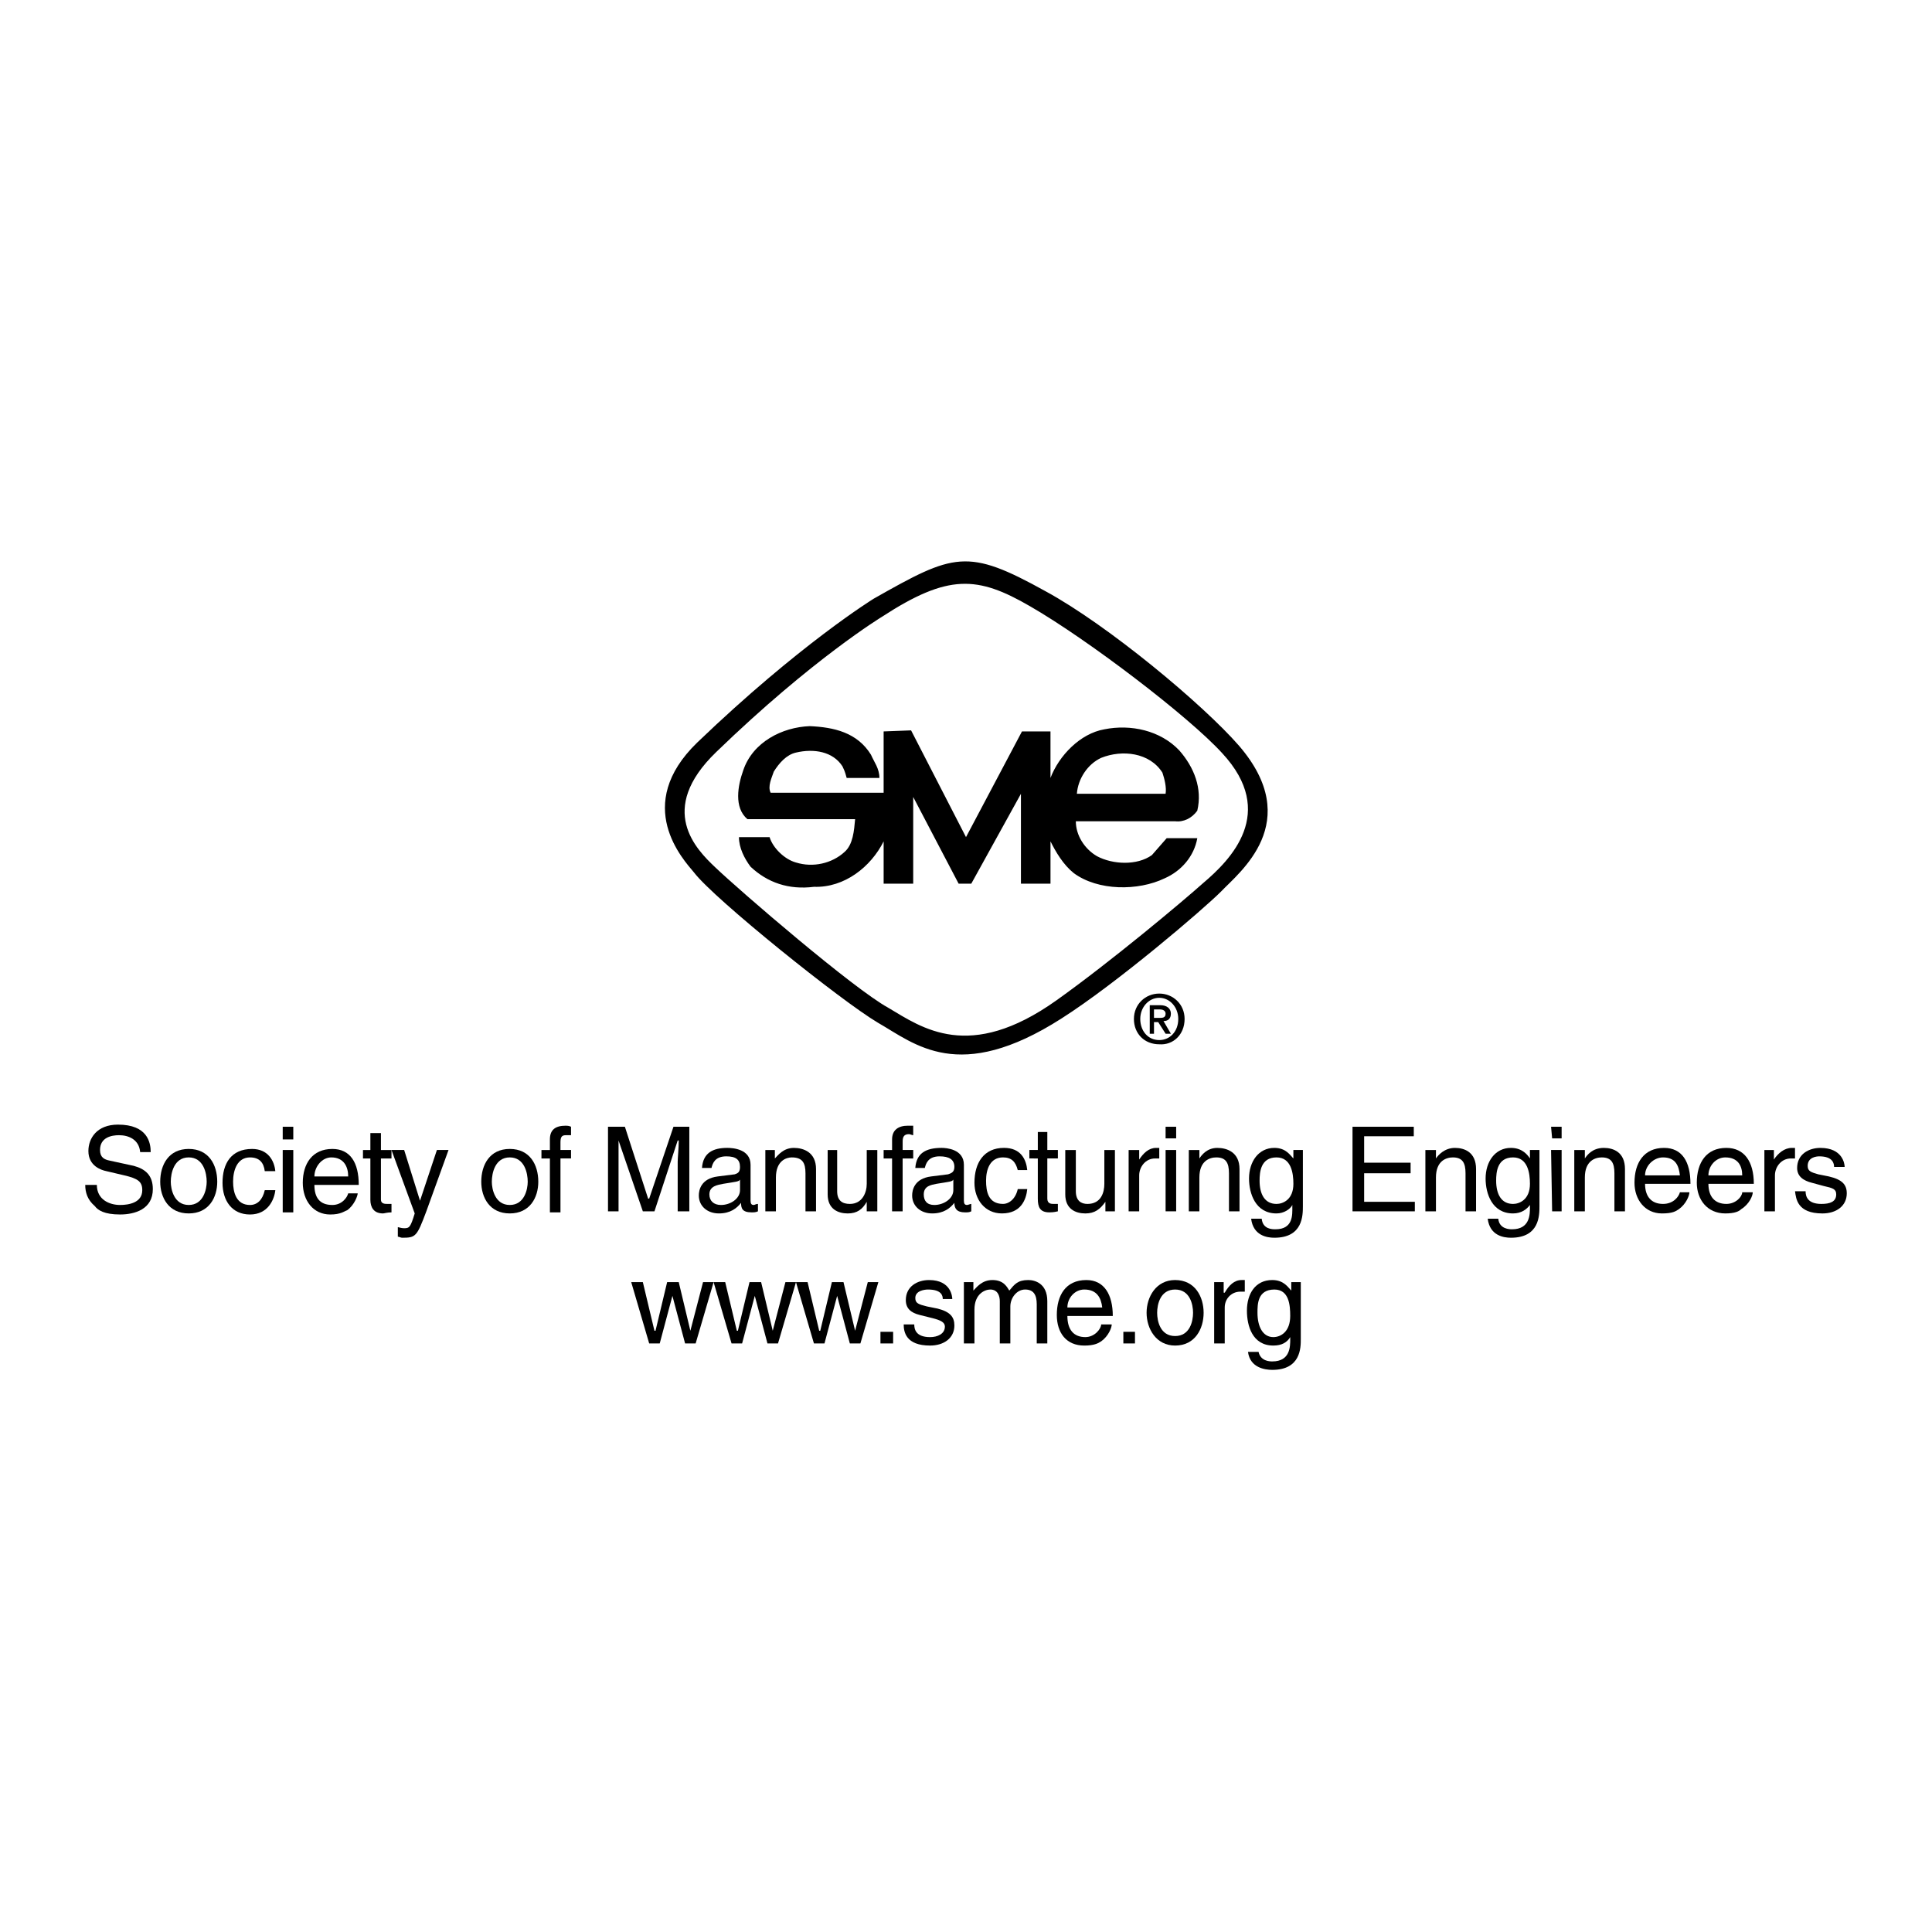 <?xml version="1.0" encoding="utf-8"?>
<!-- Generator: Adobe Illustrator 13.0.0, SVG Export Plug-In . SVG Version: 6.00 Build 14948)  -->
<!DOCTYPE svg PUBLIC "-//W3C//DTD SVG 1.0//EN" "http://www.w3.org/TR/2001/REC-SVG-20010904/DTD/svg10.dtd">
<svg version="1.0" id="Layer_1" xmlns="http://www.w3.org/2000/svg" xmlns:xlink="http://www.w3.org/1999/xlink" x="0px" y="0px"
	 width="192.756px" height="192.756px" viewBox="0 0 192.756 192.756" enable-background="new 0 0 192.756 192.756"
	 xml:space="preserve">
<g>
	<polygon fill-rule="evenodd" clip-rule="evenodd" fill="#FFFFFF" points="0,0 192.756,0 192.756,192.756 0,192.756 0,0 	"/>
	<path fill-rule="evenodd" clip-rule="evenodd" fill="#FFFFFF" d="M115.976,77.087c0.211,0.738,0.527,1.476,0.422,2.214h-8.956
		c0.211-1.477,1.054-3.059,2.528-3.691C111.972,74.873,114.711,75.083,115.976,77.087L115.976,77.087z"/>
	<path fill-rule="evenodd" clip-rule="evenodd" fill="#FFFFFF" d="M115.976,77.087c0.211,0.632,0.422,1.476,0.316,2.109h-8.851
		c0.105-1.477,1.054-2.953,2.423-3.585C111.972,74.767,114.711,75.083,115.976,77.087L115.976,77.087z"/>
	<path fill-rule="evenodd" clip-rule="evenodd" fill="#FFFFFF" d="M80.784,65.275c6.849-5.589,14.646-8.542,15.699-8.542
		c1.476,0,9.062,2.425,15.173,7.804c7.059,6.116,14.118,12.233,14.118,16.241c0,3.058-4.53,7.699-9.693,12.233
		c-8.113,6.961-17.701,11.811-19.492,11.6c-0.948-0.105-5.269-1.055-9.272-3.9c-3.583-2.426-7.692-5.379-10.431-7.805
		c-4.32-3.902-10.537-8.437-9.904-12.233C67.719,75.505,73.936,70.654,80.784,65.275L80.784,65.275z"/>
	<path fill-rule="evenodd" clip-rule="evenodd" d="M123.562,74.451c6.533,7.593,0,12.55-1.791,14.448
		c-1.791,1.793-10.431,9.176-15.91,12.656c-10.22,6.537-14.54,2.529-18.228,0.422C84.05,99.867,71.301,89.637,69.299,87
		c-1.054-1.266-6.111-6.644,0.316-12.866c10.22-9.808,17.596-14.343,17.596-14.343c8.007-4.535,9.272-5.062,17.069-0.738
		C110.497,62.428,119.979,70.337,123.562,74.451L123.562,74.451z M102.806,60.424c-5.269-3.058-8.219-3.269-14.857,1.055
		c0,0-6.954,4.218-16.542,13.499c-6.005,5.8-2.001,9.808-0.105,11.601c2.423,2.32,13.803,12.128,17.28,14.027
		c3.372,2.002,8.113,5.482,16.858-0.738c5.479-3.903,12.644-9.914,14.646-11.707c2.739-2.32,7.481-7.066,1.896-13.077
		C118.609,71.392,108.495,63.693,102.806,60.424L102.806,60.424z"/>
	<path fill="none" stroke="#000000" stroke-width="0.146" stroke-miterlimit="2.613" d="M123.562,74.451
		c6.533,7.593,0,12.55-1.791,14.448c-1.791,1.793-10.431,9.176-15.91,12.656c-10.22,6.537-14.54,2.529-18.228,0.422
		C84.05,99.867,71.301,89.637,69.299,87c-1.054-1.266-6.111-6.644,0.316-12.866c10.22-9.808,17.596-14.343,17.596-14.343
		c8.007-4.535,9.272-5.062,17.069-0.738C110.497,62.428,119.979,70.337,123.562,74.451 M102.806,60.424
		c-5.269-3.058-8.219-3.269-14.857,1.055c0,0-6.954,4.218-16.542,13.499c-6.005,5.8-2.001,9.808-0.105,11.601
		c2.423,2.32,13.803,12.128,17.28,14.027c3.372,2.002,8.113,5.482,16.858-0.738c5.479-3.903,12.644-9.914,14.646-11.707
		c2.739-2.32,7.481-7.066,1.896-13.077C118.609,71.392,108.495,63.693,102.806,60.424"/>
	<path fill-rule="evenodd" clip-rule="evenodd" d="M117.24,81.938c0.843,0.105,1.686-0.316,2.213-1.054
		c0.526-2.215-0.316-4.324-1.791-6.011c-1.897-2.004-4.847-2.637-7.481-2.109c-2.423,0.422-4.53,2.637-5.374,4.851v-4.64h-2.845
		L96.378,83.52l-5.479-10.651l-2.739,0.105v6.117H76.886c-0.316-0.633,0.105-1.477,0.316-2.109c0.527-0.844,1.265-1.687,2.213-1.898
		c1.791-0.422,3.688-0.105,4.636,1.371c0.316,0.633,0.316,0.844,0.422,1.16h3.266c0-0.949-0.527-1.582-0.843-2.32
		c-1.37-2.215-3.688-2.742-6.111-2.848c-2.74,0.105-5.69,1.582-6.638,4.429c-0.527,1.477-0.948,3.691,0.422,4.851h10.747
		c-0.105,1.161-0.21,2.531-1.053,3.27c-1.265,1.16-3.161,1.582-4.847,1.055c-1.159-0.316-2.318-1.477-2.634-2.531h-3.056
		c0,1.055,0.527,2.109,1.159,2.953c1.686,1.582,3.793,2.32,6.322,2.004c3.056,0.105,5.69-2.004,6.954-4.535v4.219h2.95v-8.648
		l4.531,8.648h1.264l4.953-8.964v8.964h2.949v-4.219c0.527,1.055,1.265,2.32,2.318,3.164c2.424,1.792,6.428,1.792,9.062,0.527
		c1.686-0.738,2.95-2.214,3.267-4.007h-3.056l-1.476,1.688c-1.475,1.055-3.898,0.949-5.479,0.105
		c-1.265-0.738-2.107-2.109-2.107-3.48H117.24L117.24,81.938z M109.864,75.611c2.107-0.844,4.847-0.527,6.111,1.477
		c0.211,0.632,0.422,1.476,0.316,2.109h-8.851C107.547,77.72,108.495,76.243,109.864,75.611L109.864,75.611z"/>
	<path fill-rule="evenodd" clip-rule="evenodd" d="M115.133,103.135h-0.422v-2.846h1.054c0.633,0,1.054,0.316,1.054,0.844
		s-0.315,0.738-0.737,0.738l0.737,1.264h-0.526l-0.737-1.158h-0.422V103.135L115.133,103.135z M115.66,101.555
		c0.315,0,0.632,0,0.632-0.422c0-0.316-0.316-0.422-0.527-0.422h-0.632v0.844H115.66L115.66,101.555z M115.66,104.189
		c-1.476,0-2.529-1.055-2.529-2.529c0-1.477,1.159-2.531,2.529-2.531c1.369,0,2.528,1.055,2.528,2.531
		C118.188,103.24,117.029,104.295,115.66,104.189L115.66,104.189z M115.66,99.551c-1.054,0-1.896,0.949-1.896,2.109
		c0,1.158,0.737,2.109,1.896,2.109c1.054,0,1.896-0.846,1.896-2.109C117.557,100.5,116.714,99.551,115.66,99.551L115.66,99.551z"/>
	<path fill-rule="evenodd" clip-rule="evenodd" d="M13.983,114.947c-0.105-1.266-1.159-1.688-2.107-1.688
		c-0.737,0-1.896,0.211-1.896,1.477c0,0.738,0.422,0.949,0.948,1.055l2.423,0.527c1.159,0.316,1.897,0.949,1.897,2.32
		c0,2.004-1.792,2.531-3.267,2.531c-1.58,0-2.213-0.422-2.529-0.844c-0.737-0.633-0.948-1.371-0.948-2.109h1.159
		c0,1.477,1.264,2.004,2.318,2.004c0.843,0,2.213-0.211,2.213-1.477c0-0.844-0.422-1.16-1.792-1.477l-1.791-0.422
		c-0.527-0.105-1.792-0.527-1.792-2.004c0-1.266,0.843-2.637,2.951-2.637c2.95,0,3.266,1.793,3.266,2.742H13.983L13.983,114.947z"/>
	<path fill-rule="evenodd" clip-rule="evenodd" d="M17.039,117.9c0-0.844,0.316-2.426,1.791-2.426s1.792,1.582,1.792,2.426
		c0,0.738-0.316,2.32-1.792,2.32S17.039,118.639,17.039,117.9L17.039,117.9z M15.985,117.9c0,1.582,0.843,3.164,2.845,3.164
		c2.002,0,2.845-1.582,2.845-3.164c0-1.688-0.843-3.27-2.845-3.27C16.828,114.631,15.985,116.213,15.985,117.9L15.985,117.9z"/>
	<path fill-rule="evenodd" clip-rule="evenodd" d="M26.416,116.846c-0.105-0.844-0.527-1.371-1.475-1.371
		c-1.265,0-1.686,1.266-1.686,2.426c0,1.055,0.316,2.32,1.686,2.32c0.738,0,1.264-0.527,1.475-1.477h1.054
		c-0.105,0.949-0.737,2.426-2.529,2.426c-1.791,0-2.74-1.371-2.74-3.164c0-1.898,0.843-3.375,2.95-3.375
		c1.581,0,2.213,1.16,2.318,2.215H26.416L26.416,116.846z"/>
	<path fill-rule="evenodd" clip-rule="evenodd" d="M28.207,114.736h1.054v6.223h-1.054V114.736L28.207,114.736z M28.207,112.416
		h1.054v1.266h-1.054V112.416L28.207,112.416z"/>
	<path fill-rule="evenodd" clip-rule="evenodd" d="M31.368,117.373c0-0.949,0.737-1.898,1.686-1.898
		c1.264,0,1.686,0.949,1.686,1.898H31.368L31.368,117.373z M34.74,119.061c-0.105,0.422-0.632,1.16-1.581,1.16
		c-1.264,0-1.791-0.738-1.791-2.004h4.425c0-2.215-0.843-3.586-2.634-3.586c-2.002,0-2.95,1.477-2.95,3.375
		c0,1.793,1.054,3.164,2.74,3.164c1.053,0,1.37-0.316,1.686-0.422c0.738-0.527,1.054-1.477,1.054-1.688H34.74L34.74,119.061z"/>
	<path fill-rule="evenodd" clip-rule="evenodd" d="M38.006,115.58v4.113c0,0.422,0.421,0.422,0.632,0.422h0.421v0.844
		c-0.421,0-0.737,0.105-0.843,0.105c-0.948,0-1.264-0.633-1.264-1.371v-4.113h-0.738v-0.844h0.738v-1.688h1.054v1.688h1.053v0.844
		H38.006L38.006,115.58z"/>
	<path fill-rule="evenodd" clip-rule="evenodd" d="M43.59,114.736h1.159c-0.738,2.004-1.475,4.113-2.213,6.117
		c-0.948,2.531-1.054,2.637-2.423,2.637c-0.105,0-0.316-0.105-0.421-0.105v-0.949c0.105,0,0.316,0.105,0.632,0.105
		c0.527,0,0.632-0.105,1.053-1.477l-2.318-6.328h1.265l1.581,5.062l0,0L43.59,114.736L43.59,114.736z"/>
	<path fill-rule="evenodd" clip-rule="evenodd" d="M49.069,117.9c0-0.844,0.316-2.426,1.791-2.426c1.475,0,1.791,1.582,1.791,2.426
		c0,0.738-0.316,2.32-1.791,2.32C49.386,120.221,49.069,118.639,49.069,117.9L49.069,117.9z M48.016,117.9
		c0,1.582,0.843,3.164,2.845,3.164s2.845-1.582,2.845-3.164c0-1.688-0.843-3.27-2.845-3.27S48.016,116.213,48.016,117.9
		L48.016,117.9z"/>
	<path fill-rule="evenodd" clip-rule="evenodd" d="M55.918,115.58v5.379h-1.054v-5.379h-0.843v-0.844h0.843v-1.055
		c0-0.949,0.527-1.371,1.581-1.371c0.105,0,0.316,0,0.527,0.105v0.844c-0.21,0-0.316,0-0.527,0c-0.421,0-0.527,0.211-0.527,0.738
		v0.738h1.054v0.844H55.918L55.918,115.58z"/>
	<path fill-rule="evenodd" clip-rule="evenodd" d="M67.613,120.854v-4.957c0-0.316,0.105-1.371,0.105-2.109h-0.105l-2.318,7.066
		h-1.159l-2.424-7.066l0,0c0,0.738,0,1.793,0,2.109v4.957H60.66v-8.438h1.686l2.318,7.172h0.105l2.423-7.172h1.581v8.438H67.613
		L67.613,120.854z"/>
	<path fill-rule="evenodd" clip-rule="evenodd" d="M73.83,118.744c0,0.844-0.948,1.477-1.896,1.477
		c-0.738,0-1.159-0.422-1.159-1.055c0-0.844,0.843-0.949,1.37-1.055c1.265-0.211,1.581-0.211,1.686-0.422V118.744L73.83,118.744z
		 M70.985,116.529c0.105-0.422,0.316-1.16,1.475-1.16c0.949,0,1.37,0.316,1.37,1.055c0,0.527-0.211,0.633-0.527,0.738l-1.686,0.211
		c-1.686,0.211-1.896,1.371-1.896,1.898c0,1.055,0.843,1.793,2.002,1.793s1.792-0.527,2.213-1.055c0,0.527,0.105,0.949,1.053,0.949
		c0.211,0,0.422,0,0.632-0.105v-0.738c-0.21,0-0.316,0.105-0.421,0.105c-0.211,0-0.316-0.105-0.316-0.422v-3.586
		c0-1.582-1.791-1.688-2.318-1.688c-1.475,0-2.423,0.527-2.529,2.004H70.985L70.985,116.529z"/>
	<path fill-rule="evenodd" clip-rule="evenodd" d="M81.416,120.854h-1.053v-3.797c0-1.055-0.316-1.582-1.37-1.582
		c-0.526,0-1.58,0.316-1.58,2.004v3.375h-1.054v-6.117h0.949v0.844l0,0c0.316-0.316,0.843-1.055,1.896-1.055
		c0.948,0,2.212,0.422,2.212,2.109V120.854L81.416,120.854z"/>
	<path fill-rule="evenodd" clip-rule="evenodd" d="M86.474,120.854v-0.844v-0.105c-0.421,0.738-0.948,1.16-1.896,1.16
		s-2.002-0.422-2.002-1.898v-4.43h0.948v4.113c0,0.949,0.527,1.266,1.265,1.266c1.264,0,1.686-1.16,1.686-2.004v-3.375h1.054v6.117
		H86.474L86.474,120.854z"/>
	<path fill-rule="evenodd" clip-rule="evenodd" d="M90.056,115.58v5.273h-1.054v-5.273H88.16v-0.844h0.843v-1.055
		c0-0.949,0.632-1.371,1.581-1.371c0.211,0,0.316,0,0.527,0v0.949c-0.105,0-0.316-0.105-0.421-0.105
		c-0.527,0-0.632,0.316-0.632,0.738v0.844h1.054v0.844H90.056L90.056,115.58z"/>
	<path fill-rule="evenodd" clip-rule="evenodd" d="M95.114,118.744c0,0.844-0.949,1.477-1.896,1.477
		c-0.738,0-1.054-0.422-1.054-1.055c0-0.844,0.737-0.949,1.264-1.055c1.265-0.211,1.581-0.211,1.686-0.422V118.744L95.114,118.744z
		 M92.269,116.529c0.105-0.422,0.316-1.16,1.475-1.16c0.949,0,1.475,0.316,1.475,1.055c0,0.527-0.316,0.633-0.632,0.738
		l-1.686,0.211c-1.686,0.211-1.896,1.371-1.896,1.898c0,1.055,0.843,1.793,2.002,1.793s1.791-0.527,2.212-1.055
		c0,0.527,0.211,0.949,1.054,0.949c0.316,0,0.422,0,0.632-0.105v-0.738c-0.105,0-0.316,0.105-0.421,0.105
		c-0.211,0-0.316-0.105-0.316-0.422v-3.586c0-1.582-1.792-1.688-2.213-1.688c-1.581,0-2.529,0.527-2.634,2.004H92.269
		L92.269,116.529z"/>
	<path fill-rule="evenodd" clip-rule="evenodd" d="M101.541,116.74c-0.211-0.844-0.633-1.266-1.475-1.266
		c-1.265,0-1.687,1.16-1.687,2.32c0,1.055,0.211,2.32,1.687,2.32c0.632,0,1.264-0.527,1.475-1.477h0.948
		c-0.105,1.055-0.632,2.426-2.528,2.426c-1.687,0-2.74-1.371-2.74-3.059c0-2.004,0.948-3.48,2.95-3.48
		c1.687,0,2.213,1.16,2.318,2.215H101.541L101.541,116.74z"/>
	<path fill-rule="evenodd" clip-rule="evenodd" d="M104.491,115.58v4.008c0,0.527,0.421,0.527,0.632,0.527h0.422v0.738
		c-0.422,0.105-0.738,0.105-0.843,0.105c-0.948,0-1.159-0.527-1.159-1.371v-4.008H102.7v-0.844h0.843v-1.793h0.948v1.793h1.054
		v0.844H104.491L104.491,115.58z"/>
	<path fill-rule="evenodd" clip-rule="evenodd" d="M110.286,120.854v-0.844v-0.105c-0.527,0.738-1.054,1.16-2.002,1.16
		s-2.002-0.422-2.002-1.898v-4.43h1.054v4.113c0,0.949,0.527,1.266,1.159,1.266c1.369,0,1.686-1.16,1.686-2.004v-3.375h1.054v6.117
		H110.286L110.286,120.854z"/>
	<path fill-rule="evenodd" clip-rule="evenodd" d="M113.658,120.854h-1.054v-6.117h1.054v0.949l0,0
		c0.421-0.633,0.948-1.16,1.686-1.16c0.211,0,0.211,0,0.316,0v1.055h-0.422c-0.948,0-1.58,0.844-1.58,1.688V120.854L113.658,120.854
		z"/>
	<path fill-rule="evenodd" clip-rule="evenodd" d="M116.292,114.736h1.054v6.117h-1.054V114.736L116.292,114.736z M116.292,112.416
		h1.054v1.16h-1.054V112.416L116.292,112.416z"/>
	<path fill-rule="evenodd" clip-rule="evenodd" d="M123.667,120.854h-1.053v-3.797c0-1.055-0.316-1.582-1.265-1.582
		c-0.633,0-1.687,0.316-1.687,2.004v3.375h-1.054v-6.117h1.054v0.844l0,0c0.211-0.316,0.738-1.055,1.792-1.055
		c0.948,0,2.212,0.422,2.212,2.109V120.854L123.667,120.854z"/>
	<path fill-rule="evenodd" clip-rule="evenodd" d="M125.669,117.795c0-0.844,0.105-2.32,1.687-2.32c1.475,0,1.686,1.582,1.686,2.637
		c0,1.582-1.054,2.004-1.686,2.004C126.196,120.115,125.669,119.166,125.669,117.795L125.669,117.795z M129.989,114.736h-0.948
		v0.844c-0.316-0.316-0.737-1.055-1.896-1.055c-1.58,0-2.529,1.371-2.529,3.059c0,1.477,0.633,3.48,2.74,3.48
		c0.737,0,1.369-0.422,1.58-0.844v0.211c0,0.738,0.105,2.215-1.686,2.215c-0.316,0-1.265,0-1.37-1.055h-1.054
		c0.211,1.688,1.581,1.898,2.318,1.898c2.845,0,2.845-2.215,2.845-3.164V114.736L129.989,114.736z"/>
	<polygon fill-rule="evenodd" clip-rule="evenodd" points="141.158,120.854 134.941,120.854 134.941,112.416 141.053,112.416 
		141.053,113.365 136.101,113.365 136.101,116.002 140.736,116.002 140.736,117.057 136.101,117.057 136.101,119.904 
		141.158,119.904 141.158,120.854 	"/>
	<path fill-rule="evenodd" clip-rule="evenodd" d="M147.269,120.854h-1.053v-3.797c0-1.055-0.316-1.582-1.265-1.582
		c-0.632,0-1.686,0.316-1.686,2.004v3.375h-1.054v-6.117h1.054v0.844l0,0c0.21-0.316,0.843-1.055,1.896-1.055
		c0.948,0,2.106,0.422,2.106,2.109V120.854L147.269,120.854z"/>
	<path fill-rule="evenodd" clip-rule="evenodd" d="M149.271,117.795c0-0.844,0.104-2.32,1.686-2.32c1.475,0,1.686,1.582,1.686,2.637
		c0,1.582-1.054,2.004-1.686,2.004C149.798,120.115,149.271,119.166,149.271,117.795L149.271,117.795z M153.591,114.736h-0.948
		v0.844c-0.211-0.316-0.737-1.055-1.896-1.055c-1.58,0-2.528,1.371-2.528,3.059c0,1.477,0.632,3.48,2.739,3.48
		c0.843,0,1.369-0.422,1.686-0.844v0.211c0,0.738,0,2.215-1.791,2.215c-0.211,0-1.265,0-1.37-1.055h-1.054
		c0.211,1.688,1.581,1.898,2.318,1.898c2.845,0,2.845-2.215,2.845-3.164V114.736L153.591,114.736z"/>
	<path fill-rule="evenodd" clip-rule="evenodd" d="M154.75,114.736h1.054v6.117h-0.948L154.75,114.736L154.75,114.736z
		 M154.75,112.416h1.054v1.16h-0.948L154.75,112.416L154.75,112.416z"/>
	<path fill-rule="evenodd" clip-rule="evenodd" d="M162.125,120.854h-1.054v-3.797c0-1.055-0.315-1.582-1.264-1.582
		c-0.632,0-1.686,0.316-1.686,2.004v3.375h-1.054v-6.117h1.054v0.844l0,0c0.21-0.316,0.737-1.055,1.896-1.055
		c0.949,0,2.107,0.422,2.107,2.109V120.854L162.125,120.854z"/>
	<path fill-rule="evenodd" clip-rule="evenodd" d="M164.128,117.268c0-0.949,0.843-1.793,1.791-1.793
		c1.264,0,1.58,0.844,1.686,1.793H164.128L164.128,117.268z M167.604,118.955c-0.105,0.422-0.632,1.16-1.686,1.16
		c-1.159,0-1.791-0.738-1.791-2.004h4.53c0-2.215-0.843-3.586-2.635-3.586c-2.001,0-2.949,1.477-2.949,3.48
		c0,1.688,1.054,3.059,2.739,3.059c1.054,0,1.369-0.211,1.686-0.422c0.737-0.527,1.054-1.371,1.054-1.688H167.604L167.604,118.955z"
		/>
	<path fill-rule="evenodd" clip-rule="evenodd" d="M170.449,117.268c0-0.949,0.737-1.793,1.686-1.793
		c1.265,0,1.687,0.844,1.687,1.793H170.449L170.449,117.268z M173.821,118.955c0,0.422-0.633,1.16-1.581,1.16
		c-1.159,0-1.791-0.738-1.791-2.004h4.53c0-2.215-0.948-3.586-2.739-3.586c-2.002,0-2.95,1.477-2.95,3.48
		c0,1.688,1.054,3.059,2.845,3.059c0.949,0,1.37-0.211,1.581-0.422c0.843-0.527,1.158-1.371,1.158-1.688H173.821L173.821,118.955z"
		/>
	<path fill-rule="evenodd" clip-rule="evenodd" d="M177.087,120.854h-1.054v-6.117h0.949v0.949l0,0
		c0.421-0.633,1.053-1.16,1.791-1.16c0.105,0,0.21,0,0.315,0v1.055h-0.421c-0.948,0-1.581,0.844-1.581,1.688V120.854
		L177.087,120.854z"/>
	<path fill-rule="evenodd" clip-rule="evenodd" d="M182.987,116.424c0-0.316-0.104-1.055-1.475-1.055
		c-0.316,0-1.159,0.105-1.159,0.949c0,0.527,0.316,0.633,1.054,0.844l1.054,0.211c1.369,0.316,1.791,0.844,1.791,1.688
		c0,1.266-1.054,2.004-2.423,2.004c-2.529,0-2.635-1.477-2.74-2.215h1.054c0,0.527,0.211,1.266,1.581,1.266
		c0.843,0,1.475-0.211,1.475-0.949c0-0.527-0.315-0.633-1.264-0.844l-1.159-0.316c-0.844-0.211-1.476-0.633-1.476-1.477
		c0-1.371,1.159-2.004,2.318-2.004c2.212,0,2.423,1.582,2.423,1.898H182.987L182.987,116.424z"/>
	<polygon fill-rule="evenodd" clip-rule="evenodd" points="65.822,134.035 64.769,134.035 62.978,127.92 64.137,127.92 
		65.295,132.77 65.401,132.77 66.56,127.92 67.719,127.92 68.878,132.77 68.878,132.77 70.142,127.92 71.196,127.92 69.405,134.035 
		68.351,134.035 67.087,129.289 67.087,129.289 65.822,134.035 	"/>
	<polygon fill-rule="evenodd" clip-rule="evenodd" points="74.041,134.035 72.987,134.035 71.196,127.92 72.355,127.92 
		73.514,132.77 73.619,132.77 74.778,127.92 75.938,127.92 77.096,132.77 77.096,132.77 78.361,127.92 79.415,127.92 
		77.623,134.035 76.569,134.035 75.305,129.289 75.305,129.289 74.041,134.035 	"/>
	<polygon fill-rule="evenodd" clip-rule="evenodd" points="82.259,134.035 81.206,134.035 79.415,127.92 80.573,127.92 
		81.732,132.77 81.838,132.77 82.997,127.92 84.156,127.92 85.314,132.77 85.314,132.77 86.579,127.92 87.633,127.92 
		85.842,134.035 84.788,134.035 83.523,129.289 83.523,129.289 82.259,134.035 	"/>
	<polygon fill-rule="evenodd" clip-rule="evenodd" points="87.843,132.875 89.108,132.875 89.108,134.035 87.843,134.035 
		87.843,132.875 	"/>
	<path fill-rule="evenodd" clip-rule="evenodd" d="M94.06,129.605c0-0.316-0.105-0.949-1.475-0.949
		c-0.316,0-1.265,0.105-1.265,0.844c0,0.527,0.316,0.633,1.159,0.844l1.054,0.211c1.264,0.316,1.686,0.844,1.686,1.688
		c0,1.266-1.054,2.004-2.423,2.004c-2.423,0-2.634-1.371-2.634-2.109h1.054c0,0.422,0.105,1.266,1.58,1.266
		c0.738,0,1.475-0.316,1.475-1.055c0-0.422-0.421-0.633-1.264-0.844l-1.264-0.316c-0.843-0.211-1.37-0.633-1.37-1.477
		c0-1.371,1.159-2.002,2.318-2.002c2.213,0,2.318,1.686,2.318,1.896H94.06L94.06,129.605z"/>
	<path fill-rule="evenodd" clip-rule="evenodd" d="M96.167,127.92h0.948v0.842l0,0c0.316-0.316,0.843-1.053,1.897-1.053
		c1.158,0,1.475,0.736,1.686,1.053c0.526-0.633,0.843-1.053,1.896-1.053c0.632,0,1.896,0.314,1.896,2.107v4.219h-1.054v-3.902
		c0-0.949-0.316-1.477-1.159-1.477s-1.475,0.844-1.475,1.688v3.691H99.75v-4.219c0-0.527-0.211-1.16-0.948-1.16
		c-0.527,0-1.581,0.422-1.581,2.004v3.375h-1.054V127.92L96.167,127.92z"/>
	<path fill-rule="evenodd" clip-rule="evenodd" d="M106.493,130.449c0-0.949,0.737-1.793,1.686-1.793
		c1.265,0,1.686,0.844,1.791,1.793H106.493L106.493,130.449z M109.864,132.137c0,0.422-0.632,1.266-1.58,1.266
		c-1.159,0-1.791-0.738-1.791-2.109h4.53c0-2.109-0.843-3.584-2.634-3.584c-2.107,0-2.95,1.58-2.95,3.479
		c0,1.793,0.948,3.059,2.739,3.059c0.948,0,1.37-0.211,1.686-0.422c0.738-0.527,1.054-1.371,1.054-1.688H109.864L109.864,132.137z"
		/>
	<polygon fill-rule="evenodd" clip-rule="evenodd" points="112.077,132.875 113.236,132.875 113.236,134.035 112.077,134.035 
		112.077,132.875 	"/>
	<path fill-rule="evenodd" clip-rule="evenodd" d="M115.449,130.977c0-0.844,0.315-2.32,1.791-2.32c1.475,0,1.791,1.477,1.791,2.32
		s-0.316,2.32-1.791,2.32C115.765,133.297,115.449,131.82,115.449,130.977L115.449,130.977z M114.396,130.977
		c0,1.582,0.948,3.27,2.845,3.27c2.002,0,2.845-1.688,2.845-3.27s-0.843-3.268-2.845-3.268
		C115.344,127.709,114.396,129.395,114.396,130.977L114.396,130.977z"/>
	<path fill-rule="evenodd" clip-rule="evenodd" d="M122.192,134.035h-1.054v-6.115h0.948v1.053h0.105
		c0.422-0.738,0.948-1.264,1.686-1.264c0.105,0,0.211,0,0.316,0v1.158h-0.422c-0.948,0-1.58,0.738-1.58,1.582V134.035
		L122.192,134.035z"/>
	<path fill-rule="evenodd" clip-rule="evenodd" d="M125.459,130.977c0-0.844,0-2.32,1.686-2.32c1.475,0,1.58,1.582,1.58,2.637
		c0,1.582-0.948,2.109-1.686,2.109C125.985,133.402,125.459,132.348,125.459,130.977L125.459,130.977z M129.778,127.92h-0.948v0.842
		c-0.316-0.316-0.737-1.053-1.896-1.053c-1.686,0-2.528,1.369-2.528,3.057c0,1.477,0.526,3.48,2.634,3.48
		c0.843,0,1.37-0.316,1.686-0.844v0.211c0,0.738,0,2.215-1.791,2.215c-0.211,0-1.159,0-1.369-0.949h-1.054
		c0.21,1.582,1.686,1.793,2.423,1.793c2.845,0,2.845-2.215,2.845-3.059V127.92L129.778,127.92z"/>
</g>
</svg>
